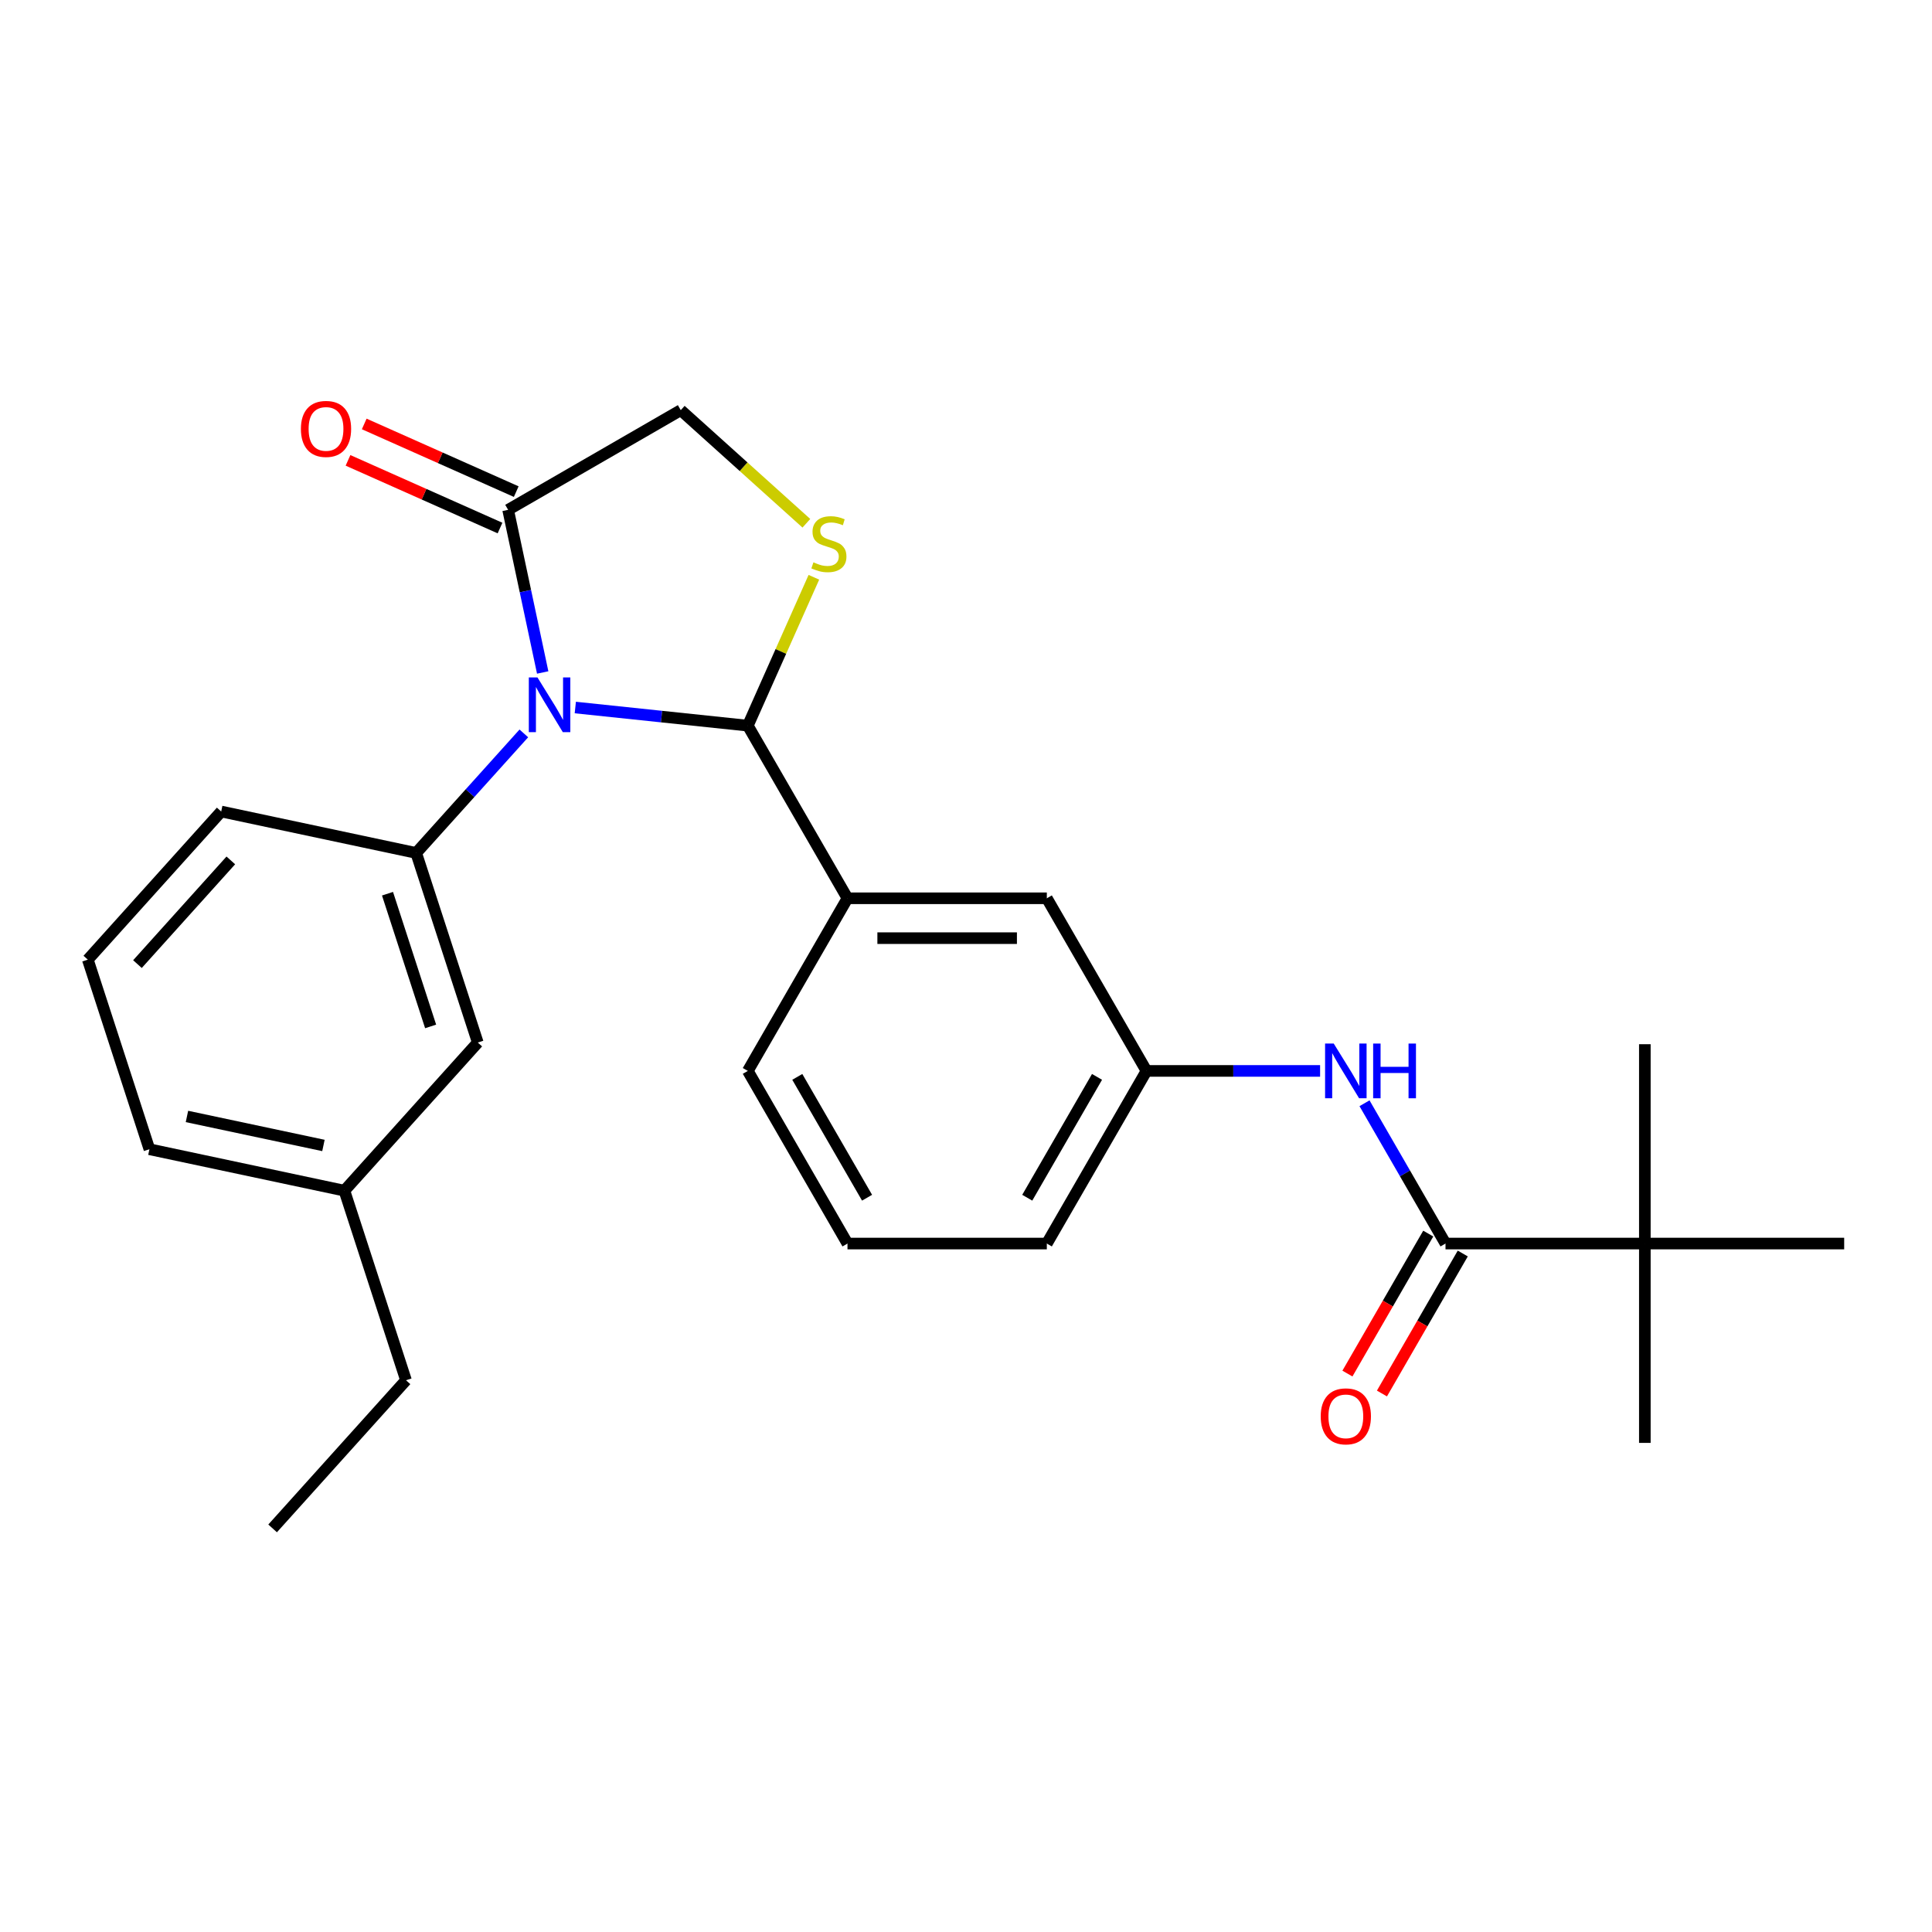 <?xml version='1.0' encoding='iso-8859-1'?>
<svg version='1.1' baseProfile='full'
              xmlns='http://www.w3.org/2000/svg'
                      xmlns:rdkit='http://www.rdkit.org/xml'
                      xmlns:xlink='http://www.w3.org/1999/xlink'
                  xml:space='preserve'
width='1000px' height='1000px' viewBox='0 0 1000 1000'>
<!-- END OF HEADER -->
<rect style='opacity:1.0;fill:#FFFFFF;stroke:none' width='1000' height='1000' x='0' y='0'> </rect>
<path class='bond-0' d='M 706.266,571.045 L 727.228,607.353' style='fill:none;fill-rule:evenodd;stroke:#0000FF;stroke-width:6px;stroke-linecap:butt;stroke-linejoin:miter;stroke-opacity:1' />
<path class='bond-0' d='M 727.228,607.353 L 748.19,643.66' style='fill:none;fill-rule:evenodd;stroke:#000000;stroke-width:6px;stroke-linecap:butt;stroke-linejoin:miter;stroke-opacity:1' />
<path class='bond-1' d='M 683.282,554.306 L 638.353,554.306' style='fill:none;fill-rule:evenodd;stroke:#0000FF;stroke-width:6px;stroke-linecap:butt;stroke-linejoin:miter;stroke-opacity:1' />
<path class='bond-1' d='M 638.353,554.306 L 593.424,554.306' style='fill:none;fill-rule:evenodd;stroke:#000000;stroke-width:6px;stroke-linecap:butt;stroke-linejoin:miter;stroke-opacity:1' />
<path class='bond-2' d='M 851.368,643.66 L 851.368,746.838' style='fill:none;fill-rule:evenodd;stroke:#000000;stroke-width:6px;stroke-linecap:butt;stroke-linejoin:miter;stroke-opacity:1' />
<path class='bond-3' d='M 851.368,643.66 L 851.368,540.483' style='fill:none;fill-rule:evenodd;stroke:#000000;stroke-width:6px;stroke-linecap:butt;stroke-linejoin:miter;stroke-opacity:1' />
<path class='bond-4' d='M 851.368,643.66 L 954.545,643.66' style='fill:none;fill-rule:evenodd;stroke:#000000;stroke-width:6px;stroke-linecap:butt;stroke-linejoin:miter;stroke-opacity:1' />
<path class='bond-5' d='M 851.368,643.66 L 748.19,643.66' style='fill:none;fill-rule:evenodd;stroke:#000000;stroke-width:6px;stroke-linecap:butt;stroke-linejoin:miter;stroke-opacity:1' />
<path class='bond-6' d='M 739.255,638.501 L 718.339,674.729' style='fill:none;fill-rule:evenodd;stroke:#000000;stroke-width:6px;stroke-linecap:butt;stroke-linejoin:miter;stroke-opacity:1' />
<path class='bond-6' d='M 718.339,674.729 L 697.423,710.956' style='fill:none;fill-rule:evenodd;stroke:#FF0000;stroke-width:6px;stroke-linecap:butt;stroke-linejoin:miter;stroke-opacity:1' />
<path class='bond-6' d='M 757.126,648.819 L 736.21,685.047' style='fill:none;fill-rule:evenodd;stroke:#000000;stroke-width:6px;stroke-linecap:butt;stroke-linejoin:miter;stroke-opacity:1' />
<path class='bond-6' d='M 736.21,685.047 L 715.294,721.274' style='fill:none;fill-rule:evenodd;stroke:#FF0000;stroke-width:6px;stroke-linecap:butt;stroke-linejoin:miter;stroke-opacity:1' />
<path class='bond-7' d='M 417.375,270.841 L 384.867,241.571' style='fill:none;fill-rule:evenodd;stroke:#CCCC00;stroke-width:6px;stroke-linecap:butt;stroke-linejoin:miter;stroke-opacity:1' />
<path class='bond-7' d='M 384.867,241.571 L 352.359,212.3' style='fill:none;fill-rule:evenodd;stroke:#000000;stroke-width:6px;stroke-linecap:butt;stroke-linejoin:miter;stroke-opacity:1' />
<path class='bond-8' d='M 421.261,298.799 L 404.165,337.198' style='fill:none;fill-rule:evenodd;stroke:#CCCC00;stroke-width:6px;stroke-linecap:butt;stroke-linejoin:miter;stroke-opacity:1' />
<path class='bond-8' d='M 404.165,337.198 L 387.069,375.597' style='fill:none;fill-rule:evenodd;stroke:#000000;stroke-width:6px;stroke-linecap:butt;stroke-linejoin:miter;stroke-opacity:1' />
<path class='bond-9' d='M 352.359,212.3 L 263.004,263.889' style='fill:none;fill-rule:evenodd;stroke:#000000;stroke-width:6px;stroke-linecap:butt;stroke-linejoin:miter;stroke-opacity:1' />
<path class='bond-10' d='M 263.004,263.889 L 271.951,305.981' style='fill:none;fill-rule:evenodd;stroke:#000000;stroke-width:6px;stroke-linecap:butt;stroke-linejoin:miter;stroke-opacity:1' />
<path class='bond-10' d='M 271.951,305.981 L 280.898,348.073' style='fill:none;fill-rule:evenodd;stroke:#0000FF;stroke-width:6px;stroke-linecap:butt;stroke-linejoin:miter;stroke-opacity:1' />
<path class='bond-11' d='M 267.201,254.463 L 227.862,236.948' style='fill:none;fill-rule:evenodd;stroke:#000000;stroke-width:6px;stroke-linecap:butt;stroke-linejoin:miter;stroke-opacity:1' />
<path class='bond-11' d='M 227.862,236.948 L 188.523,219.434' style='fill:none;fill-rule:evenodd;stroke:#FF0000;stroke-width:6px;stroke-linecap:butt;stroke-linejoin:miter;stroke-opacity:1' />
<path class='bond-11' d='M 258.808,273.315 L 219.469,255.8' style='fill:none;fill-rule:evenodd;stroke:#000000;stroke-width:6px;stroke-linecap:butt;stroke-linejoin:miter;stroke-opacity:1' />
<path class='bond-11' d='M 219.469,255.8 L 180.13,238.285' style='fill:none;fill-rule:evenodd;stroke:#FF0000;stroke-width:6px;stroke-linecap:butt;stroke-linejoin:miter;stroke-opacity:1' />
<path class='bond-12' d='M 297.776,366.212 L 342.422,370.904' style='fill:none;fill-rule:evenodd;stroke:#0000FF;stroke-width:6px;stroke-linecap:butt;stroke-linejoin:miter;stroke-opacity:1' />
<path class='bond-12' d='M 342.422,370.904 L 387.069,375.597' style='fill:none;fill-rule:evenodd;stroke:#000000;stroke-width:6px;stroke-linecap:butt;stroke-linejoin:miter;stroke-opacity:1' />
<path class='bond-13' d='M 271.137,379.605 L 243.277,410.546' style='fill:none;fill-rule:evenodd;stroke:#0000FF;stroke-width:6px;stroke-linecap:butt;stroke-linejoin:miter;stroke-opacity:1' />
<path class='bond-13' d='M 243.277,410.546 L 215.417,441.488' style='fill:none;fill-rule:evenodd;stroke:#000000;stroke-width:6px;stroke-linecap:butt;stroke-linejoin:miter;stroke-opacity:1' />
<path class='bond-14' d='M 387.069,375.597 L 438.657,464.951' style='fill:none;fill-rule:evenodd;stroke:#000000;stroke-width:6px;stroke-linecap:butt;stroke-linejoin:miter;stroke-opacity:1' />
<path class='bond-15' d='M 593.424,554.306 L 541.835,643.66' style='fill:none;fill-rule:evenodd;stroke:#000000;stroke-width:6px;stroke-linecap:butt;stroke-linejoin:miter;stroke-opacity:1' />
<path class='bond-15' d='M 567.815,557.391 L 531.702,619.939' style='fill:none;fill-rule:evenodd;stroke:#000000;stroke-width:6px;stroke-linecap:butt;stroke-linejoin:miter;stroke-opacity:1' />
<path class='bond-16' d='M 593.424,554.306 L 541.835,464.951' style='fill:none;fill-rule:evenodd;stroke:#000000;stroke-width:6px;stroke-linecap:butt;stroke-linejoin:miter;stroke-opacity:1' />
<path class='bond-17' d='M 541.835,643.66 L 438.657,643.66' style='fill:none;fill-rule:evenodd;stroke:#000000;stroke-width:6px;stroke-linecap:butt;stroke-linejoin:miter;stroke-opacity:1' />
<path class='bond-18' d='M 178.261,616.292 L 77.338,594.84' style='fill:none;fill-rule:evenodd;stroke:#000000;stroke-width:6px;stroke-linecap:butt;stroke-linejoin:miter;stroke-opacity:1' />
<path class='bond-18' d='M 167.413,592.889 L 96.767,577.873' style='fill:none;fill-rule:evenodd;stroke:#000000;stroke-width:6px;stroke-linecap:butt;stroke-linejoin:miter;stroke-opacity:1' />
<path class='bond-19' d='M 178.261,616.292 L 247.3,539.616' style='fill:none;fill-rule:evenodd;stroke:#000000;stroke-width:6px;stroke-linecap:butt;stroke-linejoin:miter;stroke-opacity:1' />
<path class='bond-20' d='M 178.261,616.292 L 210.145,714.419' style='fill:none;fill-rule:evenodd;stroke:#000000;stroke-width:6px;stroke-linecap:butt;stroke-linejoin:miter;stroke-opacity:1' />
<path class='bond-21' d='M 77.338,594.84 L 45.455,496.712' style='fill:none;fill-rule:evenodd;stroke:#000000;stroke-width:6px;stroke-linecap:butt;stroke-linejoin:miter;stroke-opacity:1' />
<path class='bond-22' d='M 45.455,496.712 L 114.494,420.036' style='fill:none;fill-rule:evenodd;stroke:#000000;stroke-width:6px;stroke-linecap:butt;stroke-linejoin:miter;stroke-opacity:1' />
<path class='bond-22' d='M 71.146,499.018 L 119.473,445.345' style='fill:none;fill-rule:evenodd;stroke:#000000;stroke-width:6px;stroke-linecap:butt;stroke-linejoin:miter;stroke-opacity:1' />
<path class='bond-23' d='M 114.494,420.036 L 215.417,441.488' style='fill:none;fill-rule:evenodd;stroke:#000000;stroke-width:6px;stroke-linecap:butt;stroke-linejoin:miter;stroke-opacity:1' />
<path class='bond-24' d='M 215.417,441.488 L 247.3,539.616' style='fill:none;fill-rule:evenodd;stroke:#000000;stroke-width:6px;stroke-linecap:butt;stroke-linejoin:miter;stroke-opacity:1' />
<path class='bond-24' d='M 200.574,462.584 L 222.892,531.273' style='fill:none;fill-rule:evenodd;stroke:#000000;stroke-width:6px;stroke-linecap:butt;stroke-linejoin:miter;stroke-opacity:1' />
<path class='bond-25' d='M 210.145,714.419 L 141.105,791.095' style='fill:none;fill-rule:evenodd;stroke:#000000;stroke-width:6px;stroke-linecap:butt;stroke-linejoin:miter;stroke-opacity:1' />
<path class='bond-26' d='M 438.657,643.66 L 387.069,554.306' style='fill:none;fill-rule:evenodd;stroke:#000000;stroke-width:6px;stroke-linecap:butt;stroke-linejoin:miter;stroke-opacity:1' />
<path class='bond-26' d='M 448.79,619.939 L 412.678,557.391' style='fill:none;fill-rule:evenodd;stroke:#000000;stroke-width:6px;stroke-linecap:butt;stroke-linejoin:miter;stroke-opacity:1' />
<path class='bond-27' d='M 387.069,554.306 L 438.657,464.951' style='fill:none;fill-rule:evenodd;stroke:#000000;stroke-width:6px;stroke-linecap:butt;stroke-linejoin:miter;stroke-opacity:1' />
<path class='bond-28' d='M 438.657,464.951 L 541.835,464.951' style='fill:none;fill-rule:evenodd;stroke:#000000;stroke-width:6px;stroke-linecap:butt;stroke-linejoin:miter;stroke-opacity:1' />
<path class='bond-28' d='M 454.134,485.587 L 526.358,485.587' style='fill:none;fill-rule:evenodd;stroke:#000000;stroke-width:6px;stroke-linecap:butt;stroke-linejoin:miter;stroke-opacity:1' />
<path  class='atom-0' d='M 690.341 540.146
L 699.621 555.146
Q 700.541 556.626, 702.021 559.306
Q 703.501 561.986, 703.581 562.146
L 703.581 540.146
L 707.341 540.146
L 707.341 568.466
L 703.461 568.466
L 693.501 552.066
Q 692.341 550.146, 691.101 547.946
Q 689.901 545.746, 689.541 545.066
L 689.541 568.466
L 685.861 568.466
L 685.861 540.146
L 690.341 540.146
' fill='#0000FF'/>
<path  class='atom-0' d='M 710.741 540.146
L 714.581 540.146
L 714.581 552.186
L 729.061 552.186
L 729.061 540.146
L 732.901 540.146
L 732.901 568.466
L 729.061 568.466
L 729.061 555.386
L 714.581 555.386
L 714.581 568.466
L 710.741 568.466
L 710.741 540.146
' fill='#0000FF'/>
<path  class='atom-3' d='M 683.601 733.095
Q 683.601 726.295, 686.961 722.495
Q 690.321 718.695, 696.601 718.695
Q 702.881 718.695, 706.241 722.495
Q 709.601 726.295, 709.601 733.095
Q 709.601 739.975, 706.201 743.895
Q 702.801 747.775, 696.601 747.775
Q 690.361 747.775, 686.961 743.895
Q 683.601 740.015, 683.601 733.095
M 696.601 744.575
Q 700.921 744.575, 703.241 741.695
Q 705.601 738.775, 705.601 733.095
Q 705.601 727.535, 703.241 724.735
Q 700.921 721.895, 696.601 721.895
Q 692.281 721.895, 689.921 724.695
Q 687.601 727.495, 687.601 733.095
Q 687.601 738.815, 689.921 741.695
Q 692.281 744.575, 696.601 744.575
' fill='#FF0000'/>
<path  class='atom-5' d='M 421.035 291.06
Q 421.355 291.18, 422.675 291.74
Q 423.995 292.3, 425.435 292.66
Q 426.915 292.98, 428.355 292.98
Q 431.035 292.98, 432.595 291.7
Q 434.155 290.38, 434.155 288.1
Q 434.155 286.54, 433.355 285.58
Q 432.595 284.62, 431.395 284.1
Q 430.195 283.58, 428.195 282.98
Q 425.675 282.22, 424.155 281.5
Q 422.675 280.78, 421.595 279.26
Q 420.555 277.74, 420.555 275.18
Q 420.555 271.62, 422.955 269.42
Q 425.395 267.22, 430.195 267.22
Q 433.475 267.22, 437.195 268.78
L 436.275 271.86
Q 432.875 270.46, 430.315 270.46
Q 427.555 270.46, 426.035 271.62
Q 424.515 272.74, 424.555 274.7
Q 424.555 276.22, 425.315 277.14
Q 426.115 278.06, 427.235 278.58
Q 428.395 279.1, 430.315 279.7
Q 432.875 280.5, 434.395 281.3
Q 435.915 282.1, 436.995 283.74
Q 438.115 285.34, 438.115 288.1
Q 438.115 292.02, 435.475 294.14
Q 432.875 296.22, 428.515 296.22
Q 425.995 296.22, 424.075 295.66
Q 422.195 295.14, 419.955 294.22
L 421.035 291.06
' fill='#CCCC00'/>
<path  class='atom-8' d='M 278.196 350.652
L 287.476 365.652
Q 288.396 367.132, 289.876 369.812
Q 291.356 372.492, 291.436 372.652
L 291.436 350.652
L 295.196 350.652
L 295.196 378.972
L 291.316 378.972
L 281.356 362.572
Q 280.196 360.652, 278.956 358.452
Q 277.756 356.252, 277.396 355.572
L 277.396 378.972
L 273.716 378.972
L 273.716 350.652
L 278.196 350.652
' fill='#0000FF'/>
<path  class='atom-10' d='M 155.747 222.003
Q 155.747 215.203, 159.107 211.403
Q 162.467 207.603, 168.747 207.603
Q 175.027 207.603, 178.387 211.403
Q 181.747 215.203, 181.747 222.003
Q 181.747 228.883, 178.347 232.803
Q 174.947 236.683, 168.747 236.683
Q 162.507 236.683, 159.107 232.803
Q 155.747 228.923, 155.747 222.003
M 168.747 233.483
Q 173.067 233.483, 175.387 230.603
Q 177.747 227.683, 177.747 222.003
Q 177.747 216.443, 175.387 213.643
Q 173.067 210.803, 168.747 210.803
Q 164.427 210.803, 162.067 213.603
Q 159.747 216.403, 159.747 222.003
Q 159.747 227.723, 162.067 230.603
Q 164.427 233.483, 168.747 233.483
' fill='#FF0000'/>
</svg>
